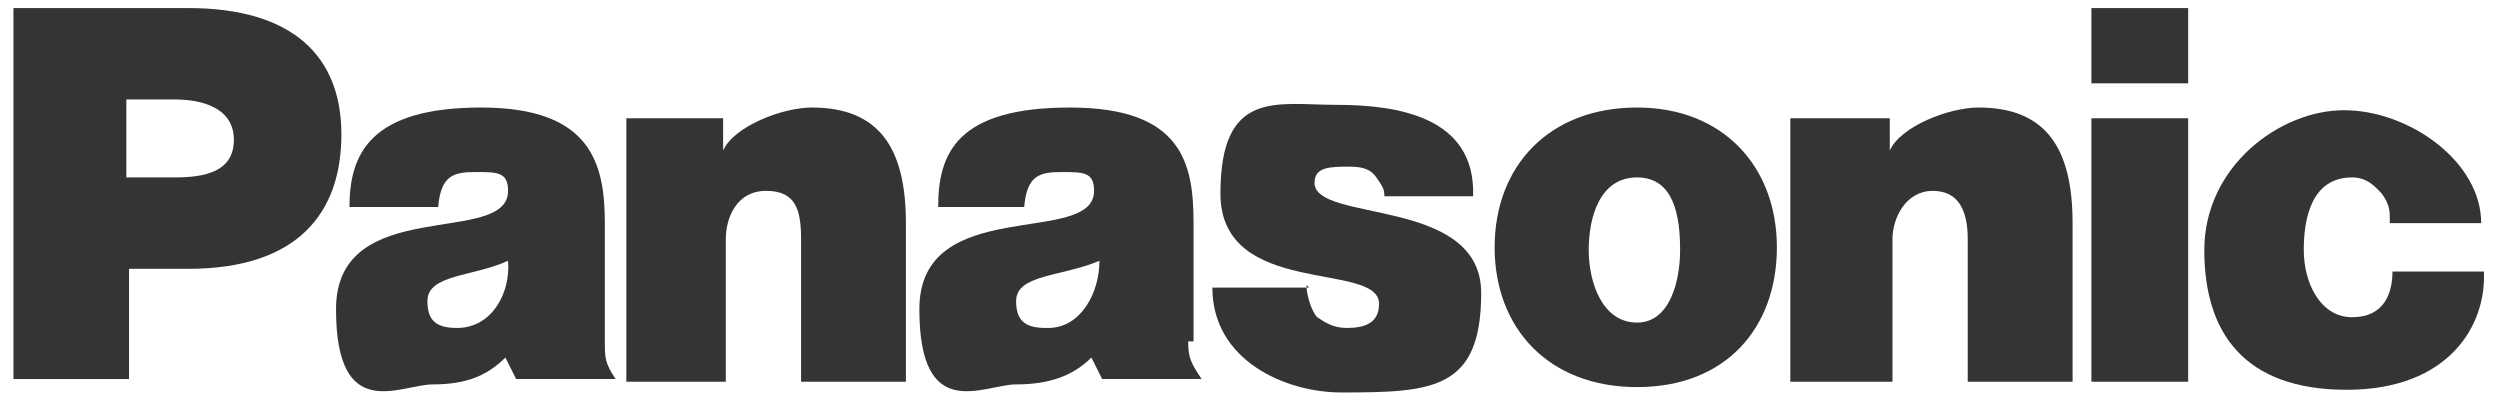 <?xml version="1.0" encoding="UTF-8"?>
<svg id="Layer_1" xmlns="http://www.w3.org/2000/svg" version="1.1" viewBox="0 0 93 15">
  <!-- Generator: Adobe Illustrator 29.5.0, SVG Export Plug-In . SVG Version: 2.1.0 Build 137)  -->
  <defs>
    <style>
      .st0, .st1 {
        fill: #343434;
      }

      .st1 {
        fill-rule: evenodd;
      }
    </style>
  </defs>
  <path class="st1" d="M23.4,4.4h3.5v1.2c.4-.9,2.2-1.6,3.3-1.6,2.5,0,3.5,1.5,3.5,4.3v5.9h-3.9v-5.3c0-1.1-.2-1.8-1.3-1.8s-1.5,1-1.5,1.8v5.3h-3.7V4.4h0Z"/>
  <path class="st1" d="M7,.3H.5v13.8h4.3v-4.1h2.2c4.1,0,5.7-2.1,5.7-5S10.9.3,7,.3ZM6.5,6.6h-1.8v-2.9h1.8c1,0,2.2.3,2.2,1.5s-1.1,1.4-2.2,1.4Z"/>
  <path class="st1" d="M66.7,4.4h3.6v1.2c.4-.9,2.2-1.6,3.3-1.6,2.5,0,3.5,1.5,3.5,4.3v5.9h-3.9v-5.3c0-1-.3-1.8-1.3-1.8s-1.5,1-1.5,1.8v5.3h-3.8V4.4h0Z"/>
  <path class="st1" d="M48.6,10.6c0,.4.2,1,.4,1.2.3.2.6.4,1.1.4.7,0,1.2-.2,1.2-.9,0-1.6-5.9-.2-5.9-4.1s2.1-3.3,4.3-3.3,5.2.4,5.1,3.4h-3.3c0-.3-.1-.4-.3-.7-.2-.3-.5-.4-1-.4-.7,0-1.3,0-1.3.6,0,1.5,6.2.5,6.2,4.1s-1.8,3.7-5.2,3.7c-2.1,0-4.8-1.2-4.8-3.9h3.6Z"/>
  <path class="st1" d="M88.9,8.1c0-.2,0-.5-.3-.9-.2-.2-.5-.6-1.1-.6-1.5,0-1.8,1.5-1.8,2.7s.6,2.5,1.8,2.5,1.5-.9,1.5-1.7h3.4c.1,2-1.3,4.4-5.1,4.4s-5.3-2.1-5.3-5.2,2.8-5.2,5.2-5.2,5.1,1.9,5.1,4.2h-3.4,0Z"/>
  <path class="st1" d="M22.5,12.7v-4.4c0-2.2-.5-4.3-4.6-4.3s-4.9,1.7-4.9,3.7h3.3c.1-1.2.6-1.3,1.4-1.3s1.2,0,1.2.7c0,2.1-6.4.1-6.4,4.4s2.4,2.8,3.6,2.8c1.2,0,2-.3,2.7-1l.4.8h3.7c-.4-.6-.4-.8-.4-1.4M17,12.2c-.8,0-1.1-.3-1.1-1,0-1,1.7-.9,3-1.5.1,1.2-.6,2.5-1.9,2.5"/>
  <path class="st1" d="M44.4,12.7v-4.4c0-2.2-.4-4.3-4.6-4.3s-4.9,1.7-4.9,3.7h3.2c.1-1.2.6-1.3,1.4-1.3s1.2,0,1.2.7c0,2.1-6.5.1-6.5,4.4s2.4,2.8,3.6,2.8c1.2,0,2.1-.3,2.8-1l.4.8h3.7c-.4-.6-.5-.8-.5-1.4M38.9,12.2c-.8,0-1.1-.3-1.1-1,0-1,1.7-.9,3.1-1.5,0,1.2-.7,2.5-1.9,2.5Z"/>
  <path class="st0" d="M81.4,4.4h-3.6v9.8h3.6V4.4Z"/>
  <path class="st0" d="M81.4.3h-3.6v2.8h3.6V.3Z"/>
  <path class="st1" d="M60.9,4c-3.3,0-5.3,2.2-5.3,5.2s2,5.2,5.3,5.2,5.2-2.2,5.2-5.2-2-5.2-5.2-5.2ZM60.9,12c-1.3,0-1.8-1.5-1.8-2.7,0-1.2.4-2.7,1.8-2.7s1.6,1.5,1.6,2.7-.4,2.7-1.6,2.7Z"/>
</svg>